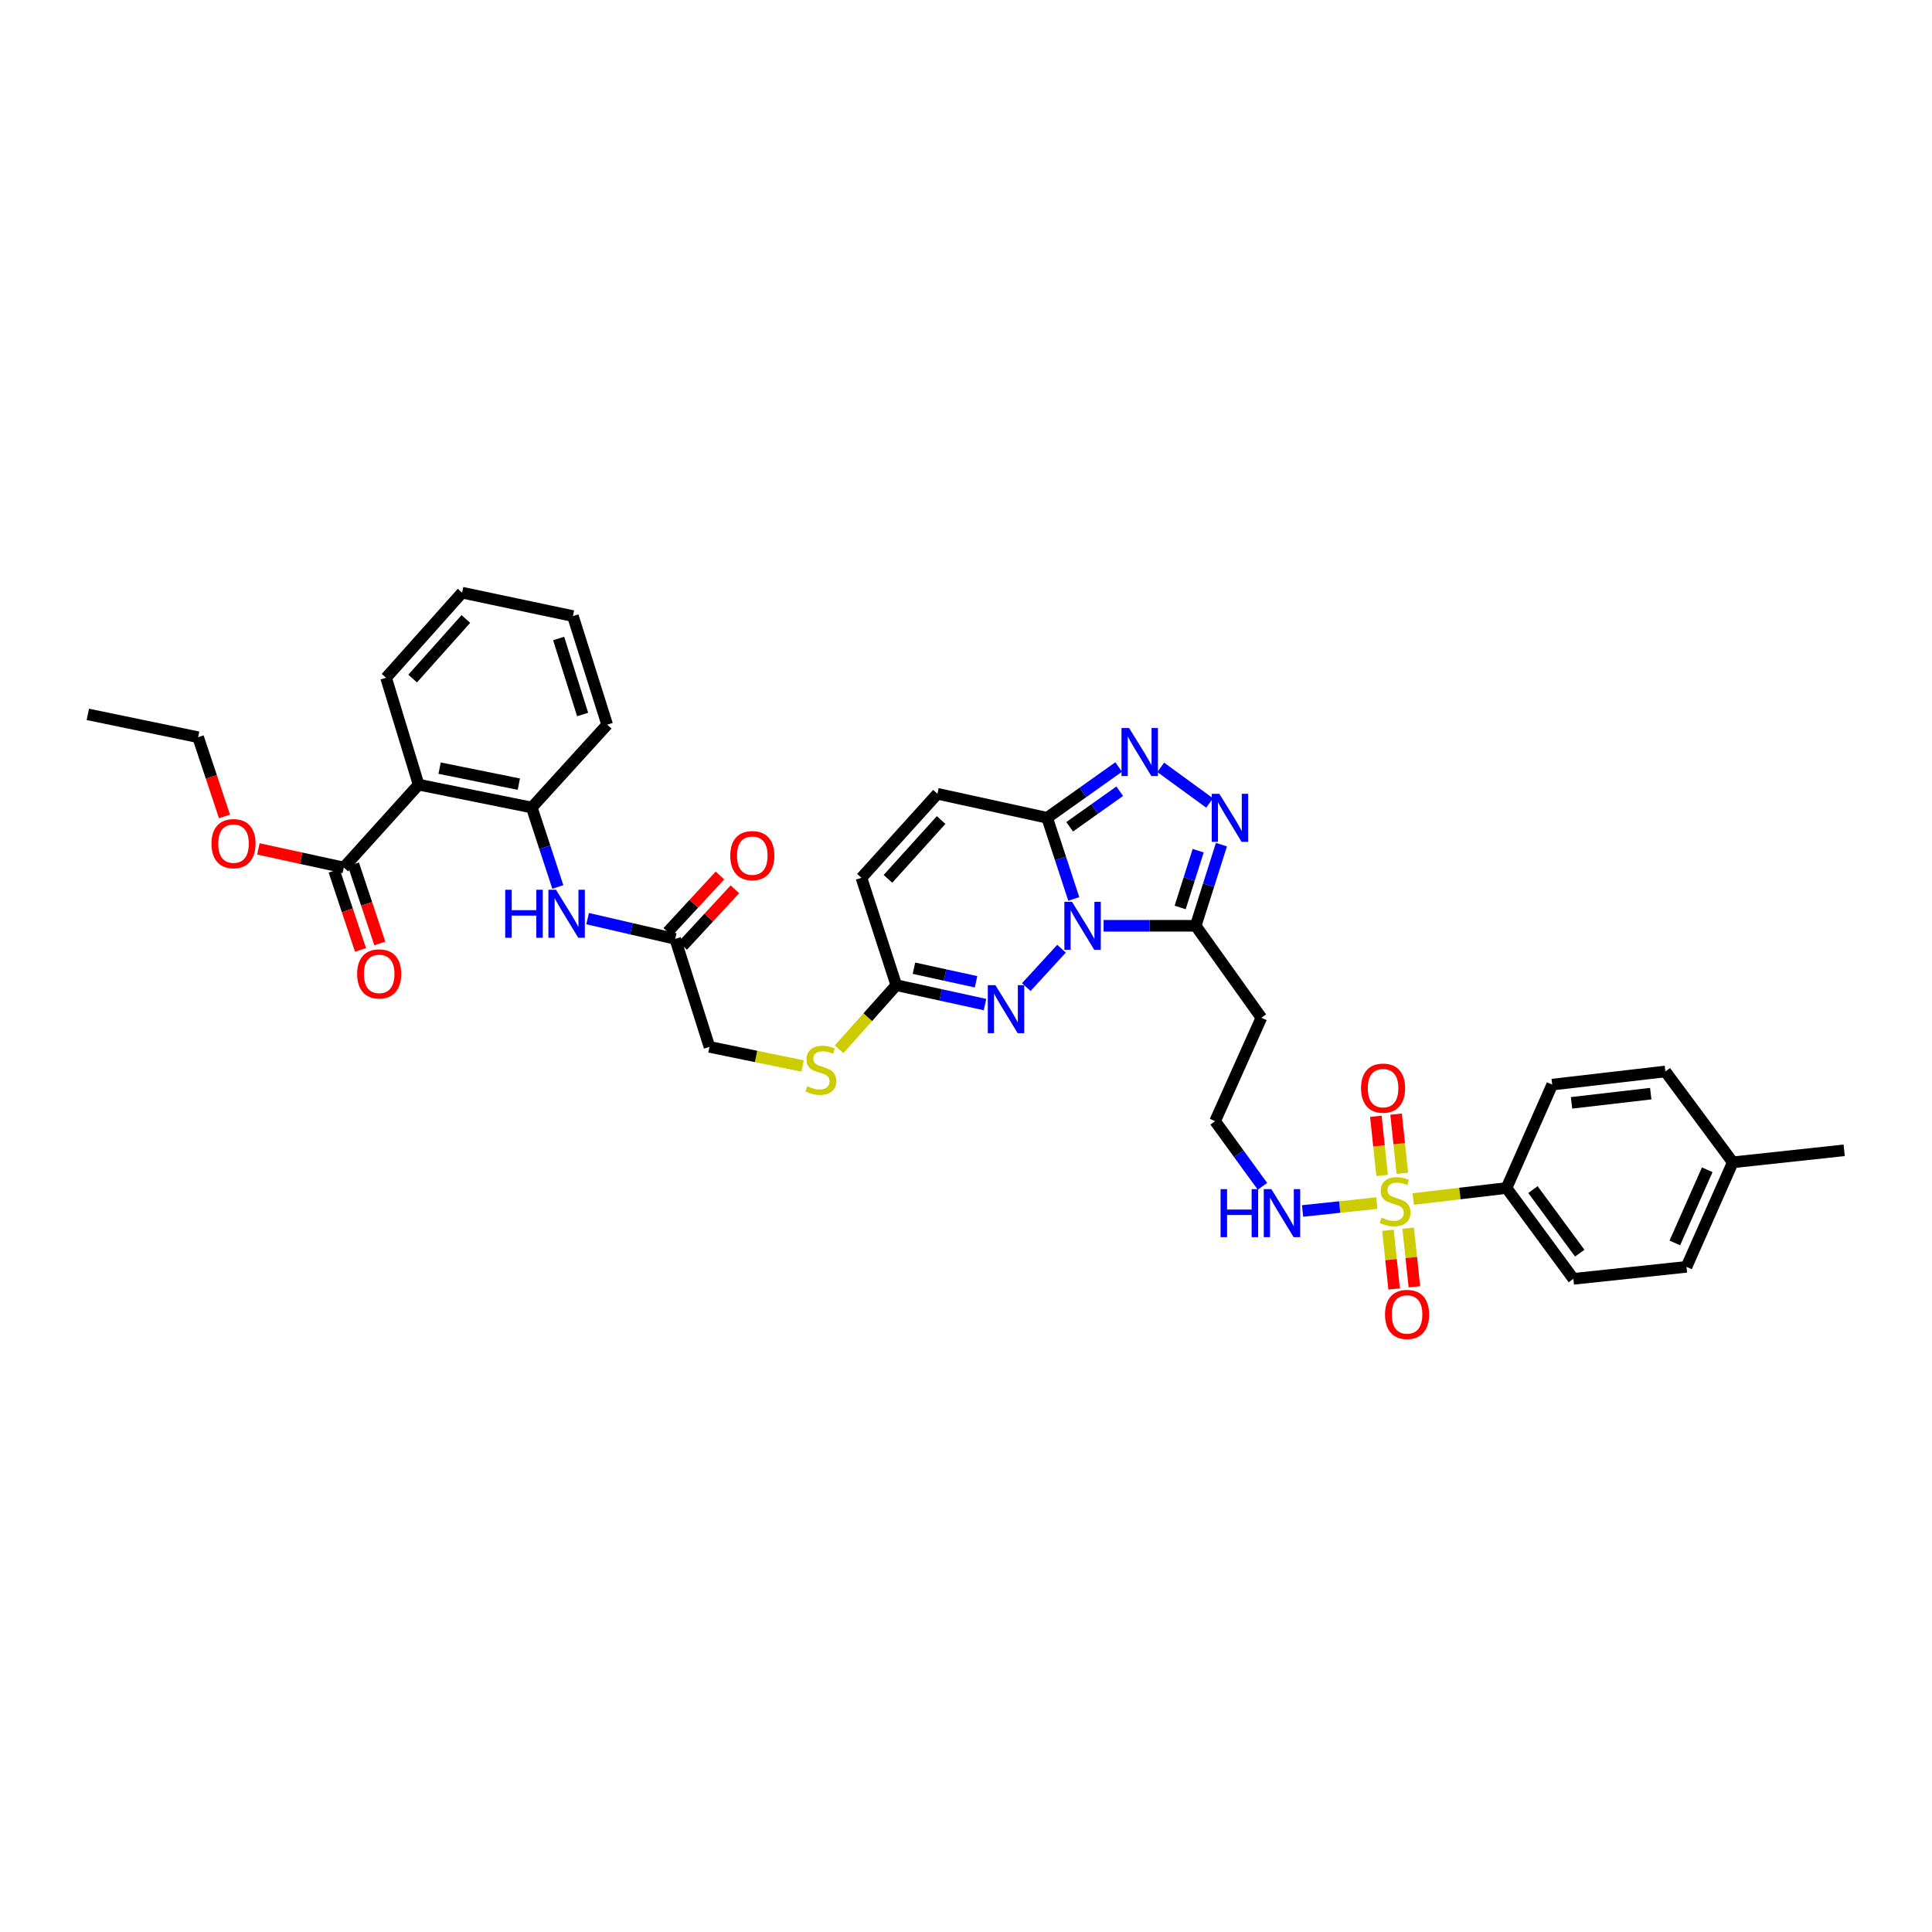 <?xml version='1.0' encoding='iso-8859-1'?>
<svg version='1.1' baseProfile='full'
              xmlns='http://www.w3.org/2000/svg'
                      xmlns:rdkit='http://www.rdkit.org/xml'
                      xmlns:xlink='http://www.w3.org/1999/xlink'
                  xml:space='preserve'
width='1000px' height='1000px' viewBox='0 0 1000 1000'>
<!-- END OF HEADER -->
<rect style='opacity:1.0;fill:#FFFFFF;stroke:none' width='1000' height='1000' x='0' y='0'> </rect>
<path class='bond-1' d='M 555.781,465.29 L 548.892,444.292' style='fill:none;fill-rule:evenodd;stroke:#0000FF;stroke-width:6px;stroke-linecap:butt;stroke-linejoin:miter;stroke-opacity:1' />
<path class='bond-1' d='M 548.892,444.292 L 542.004,423.295' style='fill:none;fill-rule:evenodd;stroke:#000000;stroke-width:6px;stroke-linecap:butt;stroke-linejoin:miter;stroke-opacity:1' />
<path class='bond-2' d='M 571.23,479.188 L 595.06,479.188' style='fill:none;fill-rule:evenodd;stroke:#0000FF;stroke-width:6px;stroke-linecap:butt;stroke-linejoin:miter;stroke-opacity:1' />
<path class='bond-2' d='M 595.06,479.188 L 618.89,479.188' style='fill:none;fill-rule:evenodd;stroke:#000000;stroke-width:6px;stroke-linecap:butt;stroke-linejoin:miter;stroke-opacity:1' />
<path class='bond-3' d='M 549.45,491.048 L 531.2,510.923' style='fill:none;fill-rule:evenodd;stroke:#0000FF;stroke-width:6px;stroke-linecap:butt;stroke-linejoin:miter;stroke-opacity:1' />
<path class='bond-0' d='M 712.648,622.718 L 693.429,624.756' style='fill:none;fill-rule:evenodd;stroke:#CCCC00;stroke-width:6px;stroke-linecap:butt;stroke-linejoin:miter;stroke-opacity:1' />
<path class='bond-0' d='M 693.429,624.756 L 674.211,626.794' style='fill:none;fill-rule:evenodd;stroke:#0000FF;stroke-width:6px;stroke-linecap:butt;stroke-linejoin:miter;stroke-opacity:1' />
<path class='bond-12' d='M 731.51,620.605 L 755.641,617.758' style='fill:none;fill-rule:evenodd;stroke:#CCCC00;stroke-width:6px;stroke-linecap:butt;stroke-linejoin:miter;stroke-opacity:1' />
<path class='bond-12' d='M 755.641,617.758 L 779.773,614.912' style='fill:none;fill-rule:evenodd;stroke:#000000;stroke-width:6px;stroke-linecap:butt;stroke-linejoin:miter;stroke-opacity:1' />
<path class='bond-15' d='M 718.393,636.803 L 720.002,651.984' style='fill:none;fill-rule:evenodd;stroke:#CCCC00;stroke-width:6px;stroke-linecap:butt;stroke-linejoin:miter;stroke-opacity:1' />
<path class='bond-15' d='M 720.002,651.984 L 721.611,667.164' style='fill:none;fill-rule:evenodd;stroke:#FF0000;stroke-width:6px;stroke-linecap:butt;stroke-linejoin:miter;stroke-opacity:1' />
<path class='bond-15' d='M 728.866,635.693 L 730.475,650.874' style='fill:none;fill-rule:evenodd;stroke:#CCCC00;stroke-width:6px;stroke-linecap:butt;stroke-linejoin:miter;stroke-opacity:1' />
<path class='bond-15' d='M 730.475,650.874 L 732.084,666.054' style='fill:none;fill-rule:evenodd;stroke:#FF0000;stroke-width:6px;stroke-linecap:butt;stroke-linejoin:miter;stroke-opacity:1' />
<path class='bond-16' d='M 725.856,607.297 L 724.233,591.987' style='fill:none;fill-rule:evenodd;stroke:#CCCC00;stroke-width:6px;stroke-linecap:butt;stroke-linejoin:miter;stroke-opacity:1' />
<path class='bond-16' d='M 724.233,591.987 L 722.61,576.677' style='fill:none;fill-rule:evenodd;stroke:#FF0000;stroke-width:6px;stroke-linecap:butt;stroke-linejoin:miter;stroke-opacity:1' />
<path class='bond-16' d='M 715.383,608.407 L 713.76,593.097' style='fill:none;fill-rule:evenodd;stroke:#CCCC00;stroke-width:6px;stroke-linecap:butt;stroke-linejoin:miter;stroke-opacity:1' />
<path class='bond-16' d='M 713.76,593.097 L 712.137,577.787' style='fill:none;fill-rule:evenodd;stroke:#FF0000;stroke-width:6px;stroke-linecap:butt;stroke-linejoin:miter;stroke-opacity:1' />
<path class='bond-4' d='M 542.004,423.295 L 560.513,410.147' style='fill:none;fill-rule:evenodd;stroke:#000000;stroke-width:6px;stroke-linecap:butt;stroke-linejoin:miter;stroke-opacity:1' />
<path class='bond-4' d='M 560.513,410.147 L 579.022,396.999' style='fill:none;fill-rule:evenodd;stroke:#0000FF;stroke-width:6px;stroke-linecap:butt;stroke-linejoin:miter;stroke-opacity:1' />
<path class='bond-4' d='M 553.655,427.936 L 566.612,418.733' style='fill:none;fill-rule:evenodd;stroke:#000000;stroke-width:6px;stroke-linecap:butt;stroke-linejoin:miter;stroke-opacity:1' />
<path class='bond-4' d='M 566.612,418.733 L 579.568,409.529' style='fill:none;fill-rule:evenodd;stroke:#0000FF;stroke-width:6px;stroke-linecap:butt;stroke-linejoin:miter;stroke-opacity:1' />
<path class='bond-9' d='M 542.004,423.295 L 485.215,410.867' style='fill:none;fill-rule:evenodd;stroke:#000000;stroke-width:6px;stroke-linecap:butt;stroke-linejoin:miter;stroke-opacity:1' />
<path class='bond-5' d='M 618.89,479.188 L 625.551,458.188' style='fill:none;fill-rule:evenodd;stroke:#000000;stroke-width:6px;stroke-linecap:butt;stroke-linejoin:miter;stroke-opacity:1' />
<path class='bond-5' d='M 625.551,458.188 L 632.212,437.188' style='fill:none;fill-rule:evenodd;stroke:#0000FF;stroke-width:6px;stroke-linecap:butt;stroke-linejoin:miter;stroke-opacity:1' />
<path class='bond-5' d='M 610.85,469.704 L 615.513,455.004' style='fill:none;fill-rule:evenodd;stroke:#000000;stroke-width:6px;stroke-linecap:butt;stroke-linejoin:miter;stroke-opacity:1' />
<path class='bond-5' d='M 615.513,455.004 L 620.175,440.304' style='fill:none;fill-rule:evenodd;stroke:#0000FF;stroke-width:6px;stroke-linecap:butt;stroke-linejoin:miter;stroke-opacity:1' />
<path class='bond-17' d='M 618.89,479.188 L 652.896,526.791' style='fill:none;fill-rule:evenodd;stroke:#000000;stroke-width:6px;stroke-linecap:butt;stroke-linejoin:miter;stroke-opacity:1' />
<path class='bond-7' d='M 509.833,519.966 L 486.878,514.948' style='fill:none;fill-rule:evenodd;stroke:#0000FF;stroke-width:6px;stroke-linecap:butt;stroke-linejoin:miter;stroke-opacity:1' />
<path class='bond-7' d='M 486.878,514.948 L 463.923,509.929' style='fill:none;fill-rule:evenodd;stroke:#000000;stroke-width:6px;stroke-linecap:butt;stroke-linejoin:miter;stroke-opacity:1' />
<path class='bond-7' d='M 505.196,508.172 L 489.128,504.659' style='fill:none;fill-rule:evenodd;stroke:#0000FF;stroke-width:6px;stroke-linecap:butt;stroke-linejoin:miter;stroke-opacity:1' />
<path class='bond-7' d='M 489.128,504.659 L 473.059,501.146' style='fill:none;fill-rule:evenodd;stroke:#000000;stroke-width:6px;stroke-linecap:butt;stroke-linejoin:miter;stroke-opacity:1' />
<path class='bond-37' d='M 600.787,397.182 L 626.084,415.618' style='fill:none;fill-rule:evenodd;stroke:#0000FF;stroke-width:6px;stroke-linecap:butt;stroke-linejoin:miter;stroke-opacity:1' />
<path class='bond-6' d='M 216.676,406.14 L 275.243,417.97' style='fill:none;fill-rule:evenodd;stroke:#000000;stroke-width:6px;stroke-linecap:butt;stroke-linejoin:miter;stroke-opacity:1' />
<path class='bond-6' d='M 227.546,397.591 L 268.543,405.873' style='fill:none;fill-rule:evenodd;stroke:#000000;stroke-width:6px;stroke-linecap:butt;stroke-linejoin:miter;stroke-opacity:1' />
<path class='bond-10' d='M 216.676,406.14 L 177.943,449.021' style='fill:none;fill-rule:evenodd;stroke:#000000;stroke-width:6px;stroke-linecap:butt;stroke-linejoin:miter;stroke-opacity:1' />
<path class='bond-30' d='M 216.676,406.14 L 199.831,350.814' style='fill:none;fill-rule:evenodd;stroke:#000000;stroke-width:6px;stroke-linecap:butt;stroke-linejoin:miter;stroke-opacity:1' />
<path class='bond-13' d='M 463.923,509.929 L 445.879,454.345' style='fill:none;fill-rule:evenodd;stroke:#000000;stroke-width:6px;stroke-linecap:butt;stroke-linejoin:miter;stroke-opacity:1' />
<path class='bond-19' d='M 463.923,509.929 L 449.122,526.527' style='fill:none;fill-rule:evenodd;stroke:#000000;stroke-width:6px;stroke-linecap:butt;stroke-linejoin:miter;stroke-opacity:1' />
<path class='bond-19' d='M 449.122,526.527 L 434.321,543.125' style='fill:none;fill-rule:evenodd;stroke:#CCCC00;stroke-width:6px;stroke-linecap:butt;stroke-linejoin:miter;stroke-opacity:1' />
<path class='bond-8' d='M 275.243,417.97 L 281.987,438.532' style='fill:none;fill-rule:evenodd;stroke:#000000;stroke-width:6px;stroke-linecap:butt;stroke-linejoin:miter;stroke-opacity:1' />
<path class='bond-8' d='M 281.987,438.532 L 288.731,459.094' style='fill:none;fill-rule:evenodd;stroke:#0000FF;stroke-width:6px;stroke-linecap:butt;stroke-linejoin:miter;stroke-opacity:1' />
<path class='bond-31' d='M 275.243,417.97 L 314.275,375.089' style='fill:none;fill-rule:evenodd;stroke:#000000;stroke-width:6px;stroke-linecap:butt;stroke-linejoin:miter;stroke-opacity:1' />
<path class='bond-38' d='M 485.215,410.867 L 445.879,454.345' style='fill:none;fill-rule:evenodd;stroke:#000000;stroke-width:6px;stroke-linecap:butt;stroke-linejoin:miter;stroke-opacity:1' />
<path class='bond-38' d='M 487.124,424.455 L 459.589,454.889' style='fill:none;fill-rule:evenodd;stroke:#000000;stroke-width:6px;stroke-linecap:butt;stroke-linejoin:miter;stroke-opacity:1' />
<path class='bond-20' d='M 172.947,450.686 L 179.774,471.176' style='fill:none;fill-rule:evenodd;stroke:#000000;stroke-width:6px;stroke-linecap:butt;stroke-linejoin:miter;stroke-opacity:1' />
<path class='bond-20' d='M 179.774,471.176 L 186.601,491.667' style='fill:none;fill-rule:evenodd;stroke:#FF0000;stroke-width:6px;stroke-linecap:butt;stroke-linejoin:miter;stroke-opacity:1' />
<path class='bond-20' d='M 182.938,447.356 L 189.766,467.847' style='fill:none;fill-rule:evenodd;stroke:#000000;stroke-width:6px;stroke-linecap:butt;stroke-linejoin:miter;stroke-opacity:1' />
<path class='bond-20' d='M 189.766,467.847 L 196.593,488.338' style='fill:none;fill-rule:evenodd;stroke:#FF0000;stroke-width:6px;stroke-linecap:butt;stroke-linejoin:miter;stroke-opacity:1' />
<path class='bond-26' d='M 177.943,449.021 L 155.84,444.208' style='fill:none;fill-rule:evenodd;stroke:#000000;stroke-width:6px;stroke-linecap:butt;stroke-linejoin:miter;stroke-opacity:1' />
<path class='bond-26' d='M 155.84,444.208 L 133.737,439.396' style='fill:none;fill-rule:evenodd;stroke:#FF0000;stroke-width:6px;stroke-linecap:butt;stroke-linejoin:miter;stroke-opacity:1' />
<path class='bond-11' d='M 304.15,475.481 L 326.82,480.723' style='fill:none;fill-rule:evenodd;stroke:#0000FF;stroke-width:6px;stroke-linecap:butt;stroke-linejoin:miter;stroke-opacity:1' />
<path class='bond-11' d='M 326.82,480.723 L 349.491,485.964' style='fill:none;fill-rule:evenodd;stroke:#000000;stroke-width:6px;stroke-linecap:butt;stroke-linejoin:miter;stroke-opacity:1' />
<path class='bond-22' d='M 779.773,614.912 L 814.375,661.93' style='fill:none;fill-rule:evenodd;stroke:#000000;stroke-width:6px;stroke-linecap:butt;stroke-linejoin:miter;stroke-opacity:1' />
<path class='bond-22' d='M 793.445,615.722 L 817.667,648.635' style='fill:none;fill-rule:evenodd;stroke:#000000;stroke-width:6px;stroke-linecap:butt;stroke-linejoin:miter;stroke-opacity:1' />
<path class='bond-23' d='M 779.773,614.912 L 803.422,561.394' style='fill:none;fill-rule:evenodd;stroke:#000000;stroke-width:6px;stroke-linecap:butt;stroke-linejoin:miter;stroke-opacity:1' />
<path class='bond-14' d='M 349.491,485.964 L 367.214,541.863' style='fill:none;fill-rule:evenodd;stroke:#000000;stroke-width:6px;stroke-linecap:butt;stroke-linejoin:miter;stroke-opacity:1' />
<path class='bond-21' d='M 353.358,489.538 L 366.867,474.923' style='fill:none;fill-rule:evenodd;stroke:#000000;stroke-width:6px;stroke-linecap:butt;stroke-linejoin:miter;stroke-opacity:1' />
<path class='bond-21' d='M 366.867,474.923 L 380.377,460.308' style='fill:none;fill-rule:evenodd;stroke:#FF0000;stroke-width:6px;stroke-linecap:butt;stroke-linejoin:miter;stroke-opacity:1' />
<path class='bond-21' d='M 345.624,482.389 L 359.134,467.774' style='fill:none;fill-rule:evenodd;stroke:#000000;stroke-width:6px;stroke-linecap:butt;stroke-linejoin:miter;stroke-opacity:1' />
<path class='bond-21' d='M 359.134,467.774 L 372.643,453.16' style='fill:none;fill-rule:evenodd;stroke:#FF0000;stroke-width:6px;stroke-linecap:butt;stroke-linejoin:miter;stroke-opacity:1' />
<path class='bond-25' d='M 652.896,526.791 L 628.936,580.31' style='fill:none;fill-rule:evenodd;stroke:#000000;stroke-width:6px;stroke-linecap:butt;stroke-linejoin:miter;stroke-opacity:1' />
<path class='bond-18' d='M 653.446,614.025 L 641.191,597.167' style='fill:none;fill-rule:evenodd;stroke:#0000FF;stroke-width:6px;stroke-linecap:butt;stroke-linejoin:miter;stroke-opacity:1' />
<path class='bond-18' d='M 641.191,597.167 L 628.936,580.31' style='fill:none;fill-rule:evenodd;stroke:#000000;stroke-width:6px;stroke-linecap:butt;stroke-linejoin:miter;stroke-opacity:1' />
<path class='bond-24' d='M 415.445,551.767 L 391.329,546.815' style='fill:none;fill-rule:evenodd;stroke:#CCCC00;stroke-width:6px;stroke-linecap:butt;stroke-linejoin:miter;stroke-opacity:1' />
<path class='bond-24' d='M 391.329,546.815 L 367.214,541.863' style='fill:none;fill-rule:evenodd;stroke:#000000;stroke-width:6px;stroke-linecap:butt;stroke-linejoin:miter;stroke-opacity:1' />
<path class='bond-28' d='M 814.375,661.93 L 872.925,655.722' style='fill:none;fill-rule:evenodd;stroke:#000000;stroke-width:6px;stroke-linecap:butt;stroke-linejoin:miter;stroke-opacity:1' />
<path class='bond-27' d='M 803.422,561.394 L 861.99,554.589' style='fill:none;fill-rule:evenodd;stroke:#000000;stroke-width:6px;stroke-linecap:butt;stroke-linejoin:miter;stroke-opacity:1' />
<path class='bond-27' d='M 813.423,570.834 L 854.42,566.071' style='fill:none;fill-rule:evenodd;stroke:#000000;stroke-width:6px;stroke-linecap:butt;stroke-linejoin:miter;stroke-opacity:1' />
<path class='bond-32' d='M 116.198,422.576 L 109.37,402.077' style='fill:none;fill-rule:evenodd;stroke:#FF0000;stroke-width:6px;stroke-linecap:butt;stroke-linejoin:miter;stroke-opacity:1' />
<path class='bond-32' d='M 109.37,402.077 L 102.542,381.578' style='fill:none;fill-rule:evenodd;stroke:#000000;stroke-width:6px;stroke-linecap:butt;stroke-linejoin:miter;stroke-opacity:1' />
<path class='bond-29' d='M 861.99,554.589 L 896.885,601.619' style='fill:none;fill-rule:evenodd;stroke:#000000;stroke-width:6px;stroke-linecap:butt;stroke-linejoin:miter;stroke-opacity:1' />
<path class='bond-39' d='M 872.925,655.722 L 896.885,601.619' style='fill:none;fill-rule:evenodd;stroke:#000000;stroke-width:6px;stroke-linecap:butt;stroke-linejoin:miter;stroke-opacity:1' />
<path class='bond-39' d='M 866.89,643.342 L 883.661,605.47' style='fill:none;fill-rule:evenodd;stroke:#000000;stroke-width:6px;stroke-linecap:butt;stroke-linejoin:miter;stroke-opacity:1' />
<path class='bond-33' d='M 896.885,601.619 L 954.545,595.399' style='fill:none;fill-rule:evenodd;stroke:#000000;stroke-width:6px;stroke-linecap:butt;stroke-linejoin:miter;stroke-opacity:1' />
<path class='bond-40' d='M 199.831,350.814 L 239.178,306.762' style='fill:none;fill-rule:evenodd;stroke:#000000;stroke-width:6px;stroke-linecap:butt;stroke-linejoin:miter;stroke-opacity:1' />
<path class='bond-40' d='M 213.587,351.222 L 241.131,320.386' style='fill:none;fill-rule:evenodd;stroke:#000000;stroke-width:6px;stroke-linecap:butt;stroke-linejoin:miter;stroke-opacity:1' />
<path class='bond-35' d='M 314.275,375.089 L 296.535,318.879' style='fill:none;fill-rule:evenodd;stroke:#000000;stroke-width:6px;stroke-linecap:butt;stroke-linejoin:miter;stroke-opacity:1' />
<path class='bond-35' d='M 301.57,369.827 L 289.152,330.48' style='fill:none;fill-rule:evenodd;stroke:#000000;stroke-width:6px;stroke-linecap:butt;stroke-linejoin:miter;stroke-opacity:1' />
<path class='bond-36' d='M 102.542,381.578 L 45.455,369.759' style='fill:none;fill-rule:evenodd;stroke:#000000;stroke-width:6px;stroke-linecap:butt;stroke-linejoin:miter;stroke-opacity:1' />
<path class='bond-34' d='M 239.178,306.762 L 296.535,318.879' style='fill:none;fill-rule:evenodd;stroke:#000000;stroke-width:6px;stroke-linecap:butt;stroke-linejoin:miter;stroke-opacity:1' />
<path  class='atom-0' d='M 554.846 466.761
L 562.991 479.926
Q 563.798 481.224, 565.097 483.576
Q 566.396 485.929, 566.466 486.069
L 566.466 466.761
L 569.766 466.761
L 569.766 491.616
L 566.361 491.616
L 557.62 477.222
Q 556.602 475.537, 555.513 473.607
Q 554.46 471.676, 554.144 471.079
L 554.144 491.616
L 550.915 491.616
L 550.915 466.761
L 554.846 466.761
' fill='#0000FF'/>
<path  class='atom-1' d='M 715.068 630.247
Q 715.349 630.352, 716.507 630.844
Q 717.666 631.335, 718.929 631.651
Q 720.228 631.932, 721.492 631.932
Q 723.844 631.932, 725.213 630.809
Q 726.582 629.65, 726.582 627.649
Q 726.582 626.28, 725.88 625.438
Q 725.213 624.595, 724.16 624.139
Q 723.107 623.682, 721.352 623.156
Q 719.14 622.489, 717.806 621.857
Q 716.507 621.225, 715.559 619.891
Q 714.646 618.557, 714.646 616.31
Q 714.646 613.186, 716.753 611.255
Q 718.894 609.324, 723.107 609.324
Q 725.986 609.324, 729.25 610.693
L 728.443 613.396
Q 725.459 612.168, 723.212 612.168
Q 720.79 612.168, 719.456 613.186
Q 718.122 614.169, 718.157 615.889
Q 718.157 617.223, 718.824 618.03
Q 719.526 618.838, 720.509 619.294
Q 721.527 619.751, 723.212 620.277
Q 725.459 620.979, 726.793 621.681
Q 728.127 622.383, 729.075 623.823
Q 730.058 625.227, 730.058 627.649
Q 730.058 631.09, 727.741 632.95
Q 725.459 634.776, 721.632 634.776
Q 719.421 634.776, 717.736 634.284
Q 716.086 633.828, 714.12 633.02
L 715.068 630.247
' fill='#CCCC00'/>
<path  class='atom-4' d='M 515.218 509.917
L 523.363 523.082
Q 524.17 524.381, 525.469 526.733
Q 526.768 529.085, 526.838 529.225
L 526.838 509.917
L 530.138 509.917
L 530.138 534.772
L 526.733 534.772
L 517.992 520.379
Q 516.973 518.694, 515.885 516.763
Q 514.832 514.832, 514.516 514.235
L 514.516 534.772
L 511.286 534.772
L 511.286 509.917
L 515.218 509.917
' fill='#0000FF'/>
<path  class='atom-5' d='M 584.423 376.833
L 592.567 389.997
Q 593.375 391.296, 594.674 393.648
Q 595.972 396, 596.043 396.141
L 596.043 376.833
L 599.343 376.833
L 599.343 401.687
L 595.937 401.687
L 587.196 387.294
Q 586.178 385.609, 585.09 383.678
Q 584.037 381.747, 583.721 381.15
L 583.721 401.687
L 580.491 401.687
L 580.491 376.833
L 584.423 376.833
' fill='#0000FF'/>
<path  class='atom-6' d='M 631.125 410.867
L 639.269 424.032
Q 640.077 425.331, 641.376 427.683
Q 642.674 430.035, 642.745 430.175
L 642.745 410.867
L 646.045 410.867
L 646.045 435.722
L 642.639 435.722
L 633.898 421.329
Q 632.88 419.644, 631.792 417.713
Q 630.739 415.782, 630.423 415.185
L 630.423 435.722
L 627.193 435.722
L 627.193 410.867
L 631.125 410.867
' fill='#0000FF'/>
<path  class='atom-12' d='M 261.494 460.541
L 264.864 460.541
L 264.864 471.108
L 277.572 471.108
L 277.572 460.541
L 280.942 460.541
L 280.942 485.396
L 277.572 485.396
L 277.572 473.917
L 264.864 473.917
L 264.864 485.396
L 261.494 485.396
L 261.494 460.541
' fill='#0000FF'/>
<path  class='atom-12' d='M 287.788 460.541
L 295.932 473.706
Q 296.739 475.005, 298.038 477.357
Q 299.337 479.709, 299.407 479.849
L 299.407 460.541
L 302.707 460.541
L 302.707 485.396
L 299.302 485.396
L 290.561 471.003
Q 289.543 469.318, 288.455 467.387
Q 287.401 465.456, 287.085 464.859
L 287.085 485.396
L 283.856 485.396
L 283.856 460.541
L 287.788 460.541
' fill='#0000FF'/>
<path  class='atom-16' d='M 716.887 680.354
Q 716.887 674.386, 719.836 671.051
Q 722.785 667.716, 728.297 667.716
Q 733.808 667.716, 736.757 671.051
Q 739.706 674.386, 739.706 680.354
Q 739.706 686.392, 736.722 689.833
Q 733.738 693.238, 728.297 693.238
Q 722.82 693.238, 719.836 689.833
Q 716.887 686.428, 716.887 680.354
M 728.297 690.43
Q 732.088 690.43, 734.124 687.902
Q 736.195 685.339, 736.195 680.354
Q 736.195 675.475, 734.124 673.017
Q 732.088 670.525, 728.297 670.525
Q 724.505 670.525, 722.434 672.982
Q 720.398 675.44, 720.398 680.354
Q 720.398 685.374, 722.434 687.902
Q 724.505 690.43, 728.297 690.43
' fill='#FF0000'/>
<path  class='atom-17' d='M 704.472 563.225
Q 704.472 557.257, 707.421 553.922
Q 710.369 550.587, 715.881 550.587
Q 721.393 550.587, 724.341 553.922
Q 727.29 557.257, 727.29 563.225
Q 727.29 569.263, 724.306 572.703
Q 721.322 576.109, 715.881 576.109
Q 710.405 576.109, 707.421 572.703
Q 704.472 569.298, 704.472 563.225
M 715.881 573.3
Q 719.672 573.3, 721.709 570.773
Q 723.78 568.21, 723.78 563.225
Q 723.78 558.345, 721.709 555.888
Q 719.672 553.395, 715.881 553.395
Q 712.09 553.395, 710.018 555.853
Q 707.982 558.31, 707.982 563.225
Q 707.982 568.245, 710.018 570.773
Q 712.09 573.3, 715.881 573.3
' fill='#FF0000'/>
<path  class='atom-19' d='M 631.762 615.497
L 635.133 615.497
L 635.133 626.064
L 647.841 626.064
L 647.841 615.497
L 651.211 615.497
L 651.211 640.352
L 647.841 640.352
L 647.841 628.872
L 635.133 628.872
L 635.133 640.352
L 631.762 640.352
L 631.762 615.497
' fill='#0000FF'/>
<path  class='atom-19' d='M 658.056 615.497
L 666.201 628.661
Q 667.008 629.96, 668.307 632.312
Q 669.606 634.665, 669.676 634.805
L 669.676 615.497
L 672.976 615.497
L 672.976 640.352
L 669.571 640.352
L 660.83 625.958
Q 659.812 624.273, 658.723 622.343
Q 657.67 620.412, 657.354 619.815
L 657.354 640.352
L 654.125 640.352
L 654.125 615.497
L 658.056 615.497
' fill='#0000FF'/>
<path  class='atom-20' d='M 417.865 562.236
Q 418.146 562.341, 419.304 562.833
Q 420.463 563.324, 421.727 563.64
Q 423.025 563.921, 424.289 563.921
Q 426.641 563.921, 428.01 562.798
Q 429.38 561.639, 429.38 559.638
Q 429.38 558.269, 428.677 557.427
Q 428.01 556.584, 426.957 556.128
Q 425.904 555.671, 424.149 555.145
Q 421.937 554.478, 420.603 553.846
Q 419.304 553.214, 418.356 551.88
Q 417.444 550.546, 417.444 548.299
Q 417.444 545.175, 419.55 543.244
Q 421.691 541.313, 425.904 541.313
Q 428.783 541.313, 432.048 542.682
L 431.24 545.386
Q 428.256 544.157, 426.009 544.157
Q 423.587 544.157, 422.253 545.175
Q 420.919 546.158, 420.954 547.878
Q 420.954 549.212, 421.621 550.019
Q 422.323 550.827, 423.306 551.283
Q 424.324 551.74, 426.009 552.266
Q 428.256 552.968, 429.59 553.67
Q 430.924 554.373, 431.872 555.812
Q 432.855 557.216, 432.855 559.638
Q 432.855 563.079, 430.538 564.939
Q 428.256 566.765, 424.43 566.765
Q 422.218 566.765, 420.533 566.273
Q 418.883 565.817, 416.917 565.009
L 417.865 562.236
' fill='#CCCC00'/>
<path  class='atom-21' d='M 184.858 504.09
Q 184.858 498.122, 187.807 494.787
Q 190.756 491.452, 196.268 491.452
Q 201.779 491.452, 204.728 494.787
Q 207.677 498.122, 207.677 504.09
Q 207.677 510.128, 204.693 513.568
Q 201.709 516.973, 196.268 516.973
Q 190.791 516.973, 187.807 513.568
Q 184.858 510.163, 184.858 504.09
M 196.268 514.165
Q 200.059 514.165, 202.095 511.637
Q 204.166 509.075, 204.166 504.09
Q 204.166 499.21, 202.095 496.753
Q 200.059 494.26, 196.268 494.26
Q 192.476 494.26, 190.405 496.718
Q 188.369 499.175, 188.369 504.09
Q 188.369 509.11, 190.405 511.637
Q 192.476 514.165, 196.268 514.165
' fill='#FF0000'/>
<path  class='atom-22' d='M 377.979 442.872
Q 377.979 436.904, 380.928 433.569
Q 383.877 430.234, 389.389 430.234
Q 394.9 430.234, 397.849 433.569
Q 400.798 436.904, 400.798 442.872
Q 400.798 448.91, 397.814 452.35
Q 394.83 455.755, 389.389 455.755
Q 383.912 455.755, 380.928 452.35
Q 377.979 448.945, 377.979 442.872
M 389.389 452.947
Q 393.18 452.947, 395.216 450.419
Q 397.287 447.857, 397.287 442.872
Q 397.287 437.992, 395.216 435.535
Q 393.18 433.042, 389.389 433.042
Q 385.597 433.042, 383.526 435.5
Q 381.49 437.957, 381.49 442.872
Q 381.49 447.892, 383.526 450.419
Q 385.597 452.947, 389.389 452.947
' fill='#FF0000'/>
<path  class='atom-27' d='M 109.458 436.664
Q 109.458 430.696, 112.407 427.361
Q 115.355 424.026, 120.867 424.026
Q 126.378 424.026, 129.327 427.361
Q 132.276 430.696, 132.276 436.664
Q 132.276 442.702, 129.292 446.142
Q 126.308 449.548, 120.867 449.548
Q 115.39 449.548, 112.407 446.142
Q 109.458 442.737, 109.458 436.664
M 120.867 446.739
Q 124.658 446.739, 126.694 444.212
Q 128.766 441.649, 128.766 436.664
Q 128.766 431.784, 126.694 429.327
Q 124.658 426.834, 120.867 426.834
Q 117.076 426.834, 115.004 429.292
Q 112.968 431.749, 112.968 436.664
Q 112.968 441.684, 115.004 444.212
Q 117.076 446.739, 120.867 446.739
' fill='#FF0000'/>
</svg>
